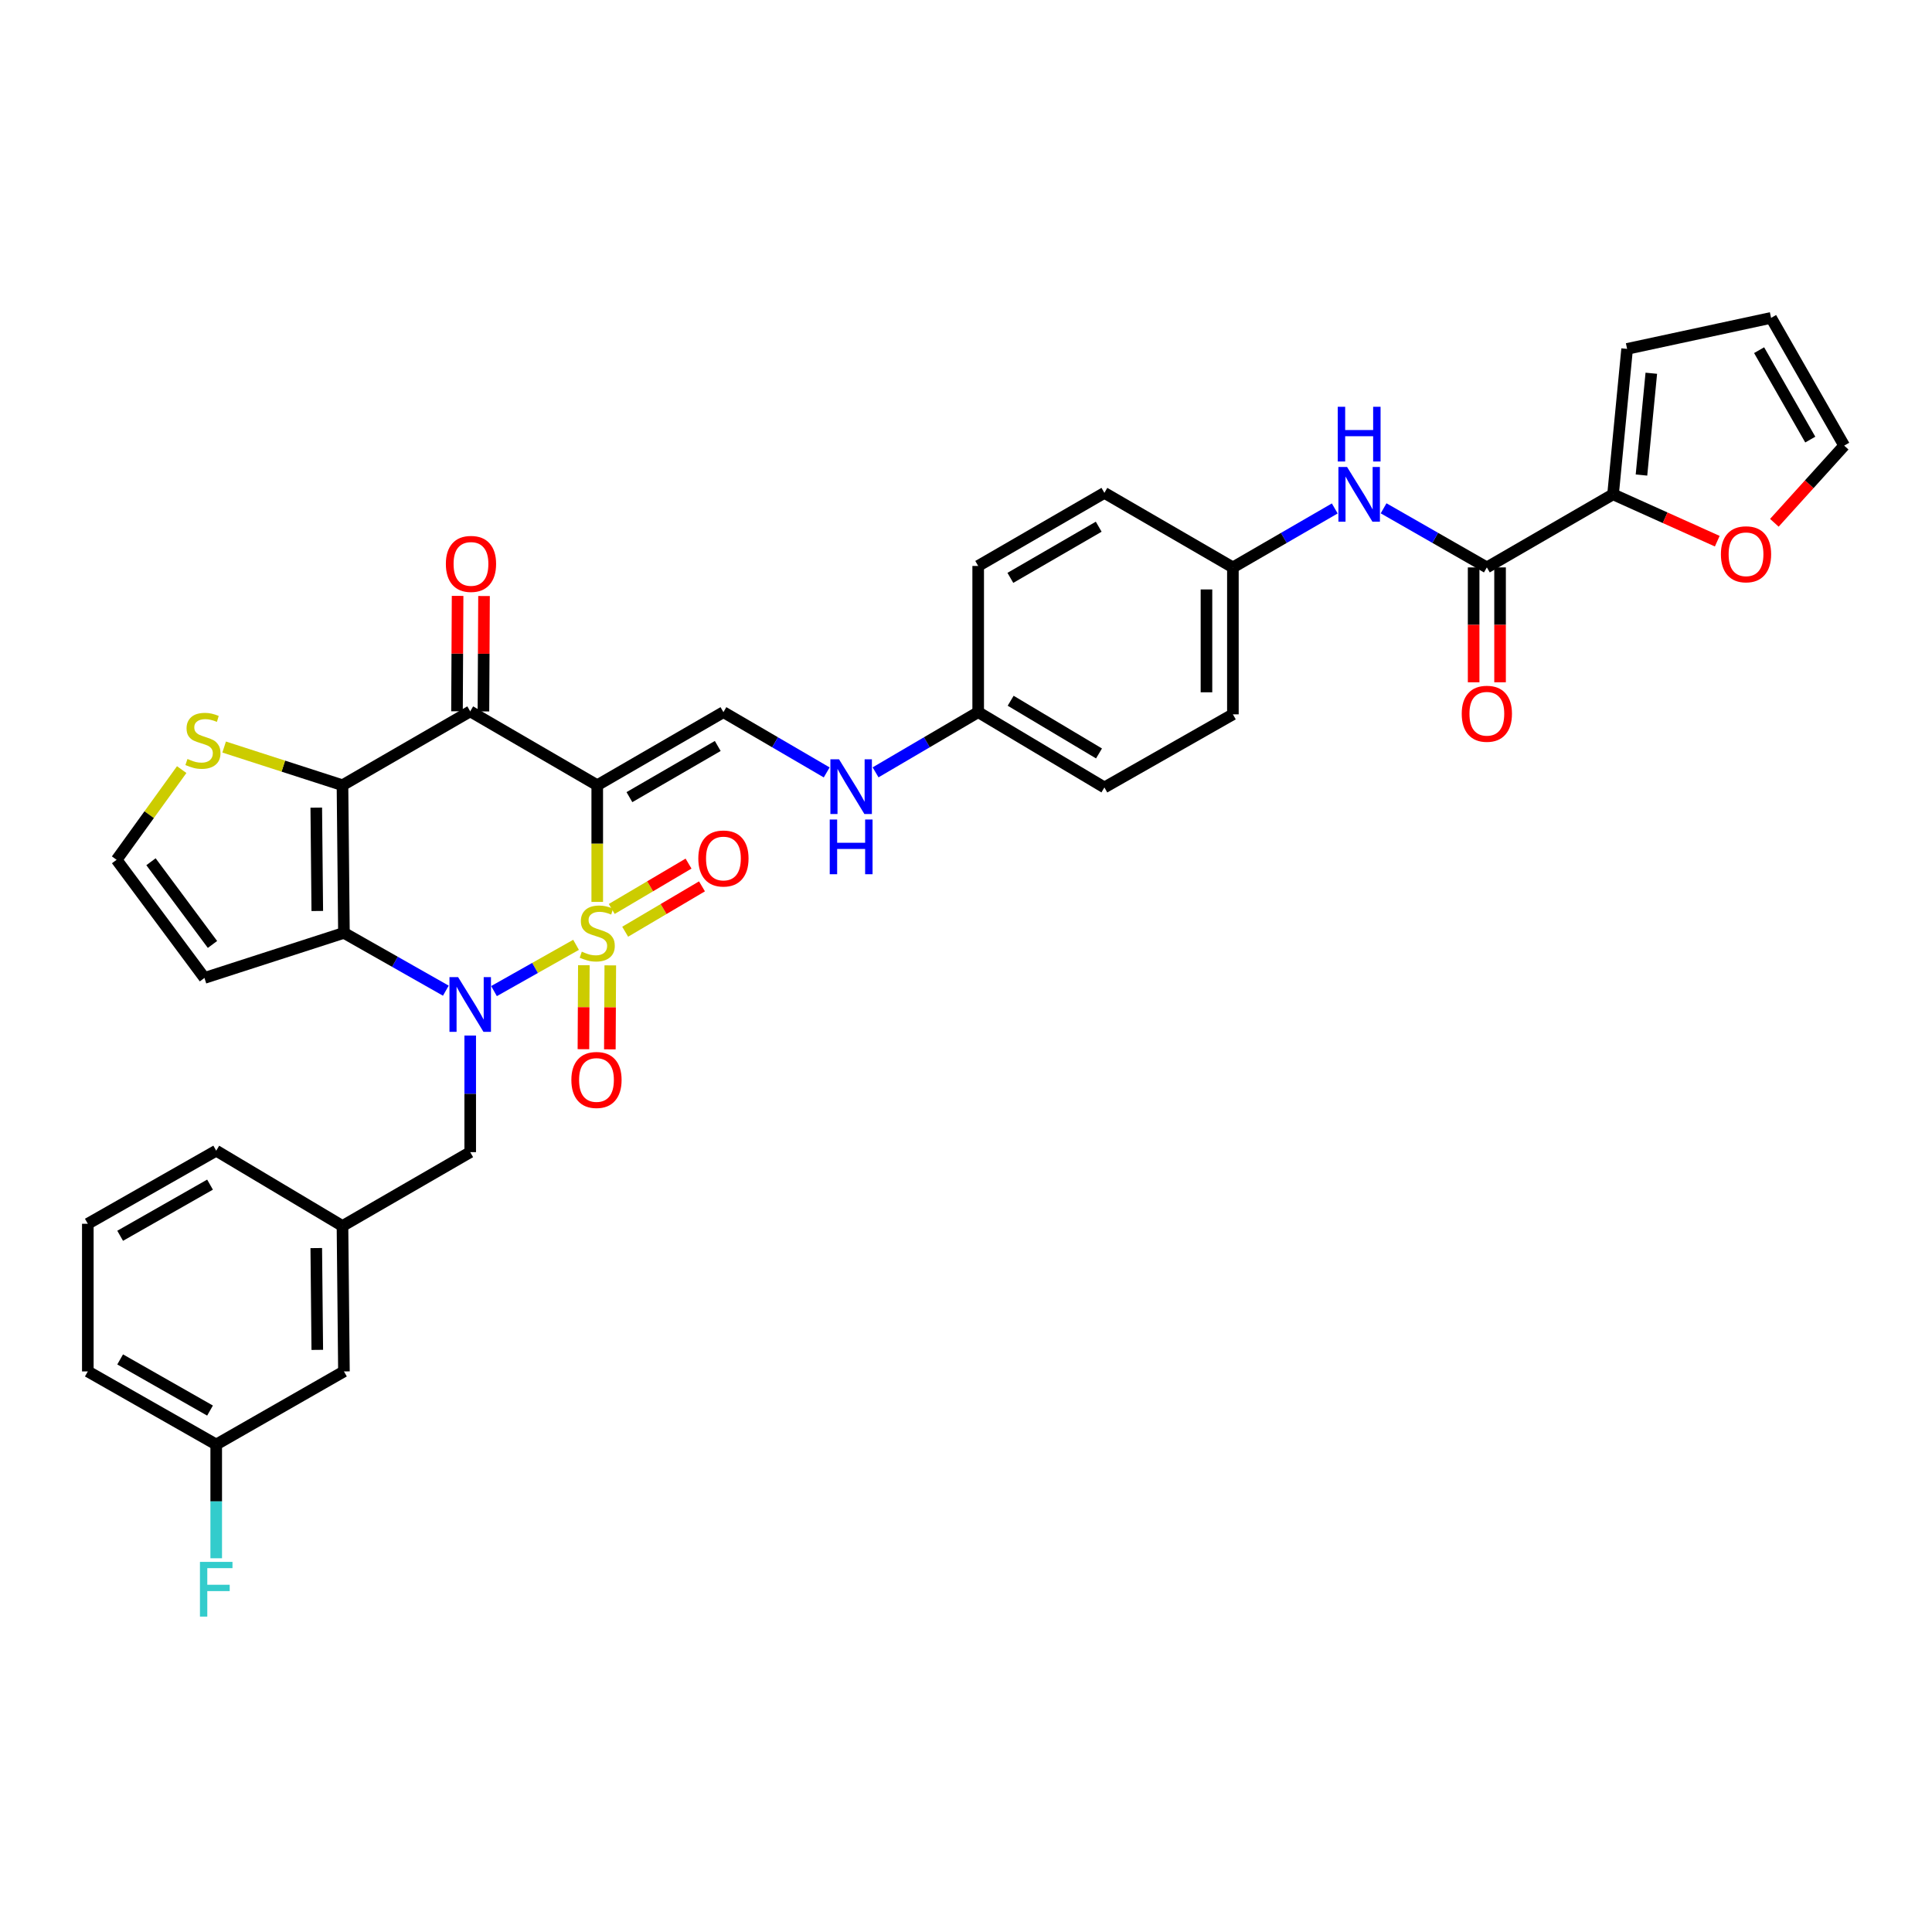 <?xml version='1.0' encoding='iso-8859-1'?>
<svg version='1.1' baseProfile='full'
              xmlns='http://www.w3.org/2000/svg'
                      xmlns:rdkit='http://www.rdkit.org/xml'
                      xmlns:xlink='http://www.w3.org/1999/xlink'
                  xml:space='preserve'
width='1000px' height='1000px' viewBox='0 0 1000 1000'>
<!-- END OF HEADER -->
<rect style='opacity:1.0;fill:#FFFFFF;stroke:none' width='1000' height='1000' x='0' y='0'> </rect>
<path class='bond-0' d='M 309.133,466.824 L 309.133,436.629' style='fill:none;fill-rule:evenodd;stroke:#CCCC00;stroke-width:6px;stroke-linecap:butt;stroke-linejoin:miter;stroke-opacity:1' />
<path class='bond-0' d='M 309.133,436.629 L 309.133,406.433' style='fill:none;fill-rule:evenodd;stroke:#000000;stroke-width:6px;stroke-linecap:butt;stroke-linejoin:miter;stroke-opacity:1' />
<path class='bond-1' d='M 298.166,489.039 L 276.93,501.013' style='fill:none;fill-rule:evenodd;stroke:#CCCC00;stroke-width:6px;stroke-linecap:butt;stroke-linejoin:miter;stroke-opacity:1' />
<path class='bond-1' d='M 276.93,501.013 L 255.695,512.987' style='fill:none;fill-rule:evenodd;stroke:#0000FF;stroke-width:6px;stroke-linecap:butt;stroke-linejoin:miter;stroke-opacity:1' />
<path class='bond-9' d='M 323.588,482.26 L 343.466,470.518' style='fill:none;fill-rule:evenodd;stroke:#CCCC00;stroke-width:6px;stroke-linecap:butt;stroke-linejoin:miter;stroke-opacity:1' />
<path class='bond-9' d='M 343.466,470.518 L 363.344,458.776' style='fill:none;fill-rule:evenodd;stroke:#FF0000;stroke-width:6px;stroke-linecap:butt;stroke-linejoin:miter;stroke-opacity:1' />
<path class='bond-9' d='M 316.63,470.481 L 336.508,458.739' style='fill:none;fill-rule:evenodd;stroke:#CCCC00;stroke-width:6px;stroke-linecap:butt;stroke-linejoin:miter;stroke-opacity:1' />
<path class='bond-9' d='M 336.508,458.739 L 356.386,446.997' style='fill:none;fill-rule:evenodd;stroke:#FF0000;stroke-width:6px;stroke-linecap:butt;stroke-linejoin:miter;stroke-opacity:1' />
<path class='bond-10' d='M 302.205,499.6 L 302.093,521.333' style='fill:none;fill-rule:evenodd;stroke:#CCCC00;stroke-width:6px;stroke-linecap:butt;stroke-linejoin:miter;stroke-opacity:1' />
<path class='bond-10' d='M 302.093,521.333 L 301.98,543.066' style='fill:none;fill-rule:evenodd;stroke:#FF0000;stroke-width:6px;stroke-linecap:butt;stroke-linejoin:miter;stroke-opacity:1' />
<path class='bond-10' d='M 315.886,499.672 L 315.773,521.405' style='fill:none;fill-rule:evenodd;stroke:#CCCC00;stroke-width:6px;stroke-linecap:butt;stroke-linejoin:miter;stroke-opacity:1' />
<path class='bond-10' d='M 315.773,521.405 L 315.66,543.138' style='fill:none;fill-rule:evenodd;stroke:#FF0000;stroke-width:6px;stroke-linecap:butt;stroke-linejoin:miter;stroke-opacity:1' />
<path class='bond-4' d='M 309.133,406.433 L 243.382,368.204' style='fill:none;fill-rule:evenodd;stroke:#000000;stroke-width:6px;stroke-linecap:butt;stroke-linejoin:miter;stroke-opacity:1' />
<path class='bond-5' d='M 309.133,406.433 L 374.443,368.607' style='fill:none;fill-rule:evenodd;stroke:#000000;stroke-width:6px;stroke-linecap:butt;stroke-linejoin:miter;stroke-opacity:1' />
<path class='bond-5' d='M 325.786,412.598 L 371.503,386.119' style='fill:none;fill-rule:evenodd;stroke:#000000;stroke-width:6px;stroke-linecap:butt;stroke-linejoin:miter;stroke-opacity:1' />
<path class='bond-2' d='M 230.764,512.772 L 204.392,497.813' style='fill:none;fill-rule:evenodd;stroke:#0000FF;stroke-width:6px;stroke-linecap:butt;stroke-linejoin:miter;stroke-opacity:1' />
<path class='bond-2' d='M 204.392,497.813 L 178.02,482.855' style='fill:none;fill-rule:evenodd;stroke:#000000;stroke-width:6px;stroke-linecap:butt;stroke-linejoin:miter;stroke-opacity:1' />
<path class='bond-12' d='M 243.382,536 L 243.382,566.175' style='fill:none;fill-rule:evenodd;stroke:#0000FF;stroke-width:6px;stroke-linecap:butt;stroke-linejoin:miter;stroke-opacity:1' />
<path class='bond-12' d='M 243.382,566.175 L 243.382,596.351' style='fill:none;fill-rule:evenodd;stroke:#000000;stroke-width:6px;stroke-linecap:butt;stroke-linejoin:miter;stroke-opacity:1' />
<path class='bond-3' d='M 178.02,482.855 L 177.267,406.433' style='fill:none;fill-rule:evenodd;stroke:#000000;stroke-width:6px;stroke-linecap:butt;stroke-linejoin:miter;stroke-opacity:1' />
<path class='bond-3' d='M 164.227,471.526 L 163.7,418.031' style='fill:none;fill-rule:evenodd;stroke:#000000;stroke-width:6px;stroke-linecap:butt;stroke-linejoin:miter;stroke-opacity:1' />
<path class='bond-11' d='M 178.02,482.855 L 105.824,506.18' style='fill:none;fill-rule:evenodd;stroke:#000000;stroke-width:6px;stroke-linecap:butt;stroke-linejoin:miter;stroke-opacity:1' />
<path class='bond-7' d='M 177.267,406.433 L 146.643,396.55' style='fill:none;fill-rule:evenodd;stroke:#000000;stroke-width:6px;stroke-linecap:butt;stroke-linejoin:miter;stroke-opacity:1' />
<path class='bond-7' d='M 146.643,396.55 L 116.019,386.666' style='fill:none;fill-rule:evenodd;stroke:#CCCC00;stroke-width:6px;stroke-linecap:butt;stroke-linejoin:miter;stroke-opacity:1' />
<path class='bond-35' d='M 177.267,406.433 L 243.382,368.204' style='fill:none;fill-rule:evenodd;stroke:#000000;stroke-width:6px;stroke-linecap:butt;stroke-linejoin:miter;stroke-opacity:1' />
<path class='bond-15' d='M 250.223,368.239 L 250.377,338.371' style='fill:none;fill-rule:evenodd;stroke:#000000;stroke-width:6px;stroke-linecap:butt;stroke-linejoin:miter;stroke-opacity:1' />
<path class='bond-15' d='M 250.377,338.371 L 250.532,308.503' style='fill:none;fill-rule:evenodd;stroke:#FF0000;stroke-width:6px;stroke-linecap:butt;stroke-linejoin:miter;stroke-opacity:1' />
<path class='bond-15' d='M 236.542,368.168 L 236.697,338.3' style='fill:none;fill-rule:evenodd;stroke:#000000;stroke-width:6px;stroke-linecap:butt;stroke-linejoin:miter;stroke-opacity:1' />
<path class='bond-15' d='M 236.697,338.3 L 236.851,308.432' style='fill:none;fill-rule:evenodd;stroke:#FF0000;stroke-width:6px;stroke-linecap:butt;stroke-linejoin:miter;stroke-opacity:1' />
<path class='bond-17' d='M 374.443,368.607 L 401.17,384.204' style='fill:none;fill-rule:evenodd;stroke:#000000;stroke-width:6px;stroke-linecap:butt;stroke-linejoin:miter;stroke-opacity:1' />
<path class='bond-17' d='M 401.17,384.204 L 427.897,399.801' style='fill:none;fill-rule:evenodd;stroke:#0000FF;stroke-width:6px;stroke-linecap:butt;stroke-linejoin:miter;stroke-opacity:1' />
<path class='bond-6' d='M 769.591,293.69 L 742.867,278.395' style='fill:none;fill-rule:evenodd;stroke:#000000;stroke-width:6px;stroke-linecap:butt;stroke-linejoin:miter;stroke-opacity:1' />
<path class='bond-6' d='M 742.867,278.395 L 716.143,263.1' style='fill:none;fill-rule:evenodd;stroke:#0000FF;stroke-width:6px;stroke-linecap:butt;stroke-linejoin:miter;stroke-opacity:1' />
<path class='bond-8' d='M 769.591,293.69 L 834.916,255.863' style='fill:none;fill-rule:evenodd;stroke:#000000;stroke-width:6px;stroke-linecap:butt;stroke-linejoin:miter;stroke-opacity:1' />
<path class='bond-19' d='M 762.751,293.69 L 762.751,323.419' style='fill:none;fill-rule:evenodd;stroke:#000000;stroke-width:6px;stroke-linecap:butt;stroke-linejoin:miter;stroke-opacity:1' />
<path class='bond-19' d='M 762.751,323.419 L 762.751,353.147' style='fill:none;fill-rule:evenodd;stroke:#FF0000;stroke-width:6px;stroke-linecap:butt;stroke-linejoin:miter;stroke-opacity:1' />
<path class='bond-19' d='M 776.432,293.69 L 776.432,323.419' style='fill:none;fill-rule:evenodd;stroke:#000000;stroke-width:6px;stroke-linecap:butt;stroke-linejoin:miter;stroke-opacity:1' />
<path class='bond-19' d='M 776.432,323.419 L 776.432,353.147' style='fill:none;fill-rule:evenodd;stroke:#FF0000;stroke-width:6px;stroke-linecap:butt;stroke-linejoin:miter;stroke-opacity:1' />
<path class='bond-36' d='M 94.052,398.345 L 77.202,421.686' style='fill:none;fill-rule:evenodd;stroke:#CCCC00;stroke-width:6px;stroke-linecap:butt;stroke-linejoin:miter;stroke-opacity:1' />
<path class='bond-36' d='M 77.202,421.686 L 60.351,445.028' style='fill:none;fill-rule:evenodd;stroke:#000000;stroke-width:6px;stroke-linecap:butt;stroke-linejoin:miter;stroke-opacity:1' />
<path class='bond-16' d='M 834.916,255.863 L 861.883,267.99' style='fill:none;fill-rule:evenodd;stroke:#000000;stroke-width:6px;stroke-linecap:butt;stroke-linejoin:miter;stroke-opacity:1' />
<path class='bond-16' d='M 861.883,267.99 L 888.851,280.117' style='fill:none;fill-rule:evenodd;stroke:#FF0000;stroke-width:6px;stroke-linecap:butt;stroke-linejoin:miter;stroke-opacity:1' />
<path class='bond-18' d='M 834.916,255.863 L 842.19,180.582' style='fill:none;fill-rule:evenodd;stroke:#000000;stroke-width:6px;stroke-linecap:butt;stroke-linejoin:miter;stroke-opacity:1' />
<path class='bond-18' d='M 849.624,245.887 L 854.716,193.19' style='fill:none;fill-rule:evenodd;stroke:#000000;stroke-width:6px;stroke-linecap:butt;stroke-linejoin:miter;stroke-opacity:1' />
<path class='bond-14' d='M 105.824,506.18 L 60.351,445.028' style='fill:none;fill-rule:evenodd;stroke:#000000;stroke-width:6px;stroke-linecap:butt;stroke-linejoin:miter;stroke-opacity:1' />
<path class='bond-14' d='M 109.981,488.844 L 78.15,446.037' style='fill:none;fill-rule:evenodd;stroke:#000000;stroke-width:6px;stroke-linecap:butt;stroke-linejoin:miter;stroke-opacity:1' />
<path class='bond-22' d='M 243.382,596.351 L 177.267,634.573' style='fill:none;fill-rule:evenodd;stroke:#000000;stroke-width:6px;stroke-linecap:butt;stroke-linejoin:miter;stroke-opacity:1' />
<path class='bond-13' d='M 690.871,263.172 L 664.507,278.431' style='fill:none;fill-rule:evenodd;stroke:#0000FF;stroke-width:6px;stroke-linecap:butt;stroke-linejoin:miter;stroke-opacity:1' />
<path class='bond-13' d='M 664.507,278.431 L 638.144,293.69' style='fill:none;fill-rule:evenodd;stroke:#000000;stroke-width:6px;stroke-linecap:butt;stroke-linejoin:miter;stroke-opacity:1' />
<path class='bond-20' d='M 918.406,270.599 L 936.476,250.626' style='fill:none;fill-rule:evenodd;stroke:#FF0000;stroke-width:6px;stroke-linecap:butt;stroke-linejoin:miter;stroke-opacity:1' />
<path class='bond-20' d='M 936.476,250.626 L 954.545,230.653' style='fill:none;fill-rule:evenodd;stroke:#000000;stroke-width:6px;stroke-linecap:butt;stroke-linejoin:miter;stroke-opacity:1' />
<path class='bond-24' d='M 453.196,399.767 L 479.752,384.187' style='fill:none;fill-rule:evenodd;stroke:#0000FF;stroke-width:6px;stroke-linecap:butt;stroke-linejoin:miter;stroke-opacity:1' />
<path class='bond-24' d='M 479.752,384.187 L 506.308,368.607' style='fill:none;fill-rule:evenodd;stroke:#000000;stroke-width:6px;stroke-linecap:butt;stroke-linejoin:miter;stroke-opacity:1' />
<path class='bond-21' d='M 842.19,180.582 L 916.711,164.538' style='fill:none;fill-rule:evenodd;stroke:#000000;stroke-width:6px;stroke-linecap:butt;stroke-linejoin:miter;stroke-opacity:1' />
<path class='bond-39' d='M 954.545,230.653 L 916.711,164.538' style='fill:none;fill-rule:evenodd;stroke:#000000;stroke-width:6px;stroke-linecap:butt;stroke-linejoin:miter;stroke-opacity:1' />
<path class='bond-39' d='M 936.996,227.53 L 910.512,181.25' style='fill:none;fill-rule:evenodd;stroke:#000000;stroke-width:6px;stroke-linecap:butt;stroke-linejoin:miter;stroke-opacity:1' />
<path class='bond-25' d='M 177.267,634.573 L 178.02,709.846' style='fill:none;fill-rule:evenodd;stroke:#000000;stroke-width:6px;stroke-linecap:butt;stroke-linejoin:miter;stroke-opacity:1' />
<path class='bond-25' d='M 163.7,646 L 164.227,698.692' style='fill:none;fill-rule:evenodd;stroke:#000000;stroke-width:6px;stroke-linecap:butt;stroke-linejoin:miter;stroke-opacity:1' />
<path class='bond-33' d='M 177.267,634.573 L 111.912,595.598' style='fill:none;fill-rule:evenodd;stroke:#000000;stroke-width:6px;stroke-linecap:butt;stroke-linejoin:miter;stroke-opacity:1' />
<path class='bond-23' d='M 638.144,293.69 L 638.144,369.739' style='fill:none;fill-rule:evenodd;stroke:#000000;stroke-width:6px;stroke-linecap:butt;stroke-linejoin:miter;stroke-opacity:1' />
<path class='bond-23' d='M 624.463,305.097 L 624.463,358.332' style='fill:none;fill-rule:evenodd;stroke:#000000;stroke-width:6px;stroke-linecap:butt;stroke-linejoin:miter;stroke-opacity:1' />
<path class='bond-38' d='M 638.144,293.69 L 571.633,255.111' style='fill:none;fill-rule:evenodd;stroke:#000000;stroke-width:6px;stroke-linecap:butt;stroke-linejoin:miter;stroke-opacity:1' />
<path class='bond-30' d='M 506.308,368.607 L 506.308,292.938' style='fill:none;fill-rule:evenodd;stroke:#000000;stroke-width:6px;stroke-linecap:butt;stroke-linejoin:miter;stroke-opacity:1' />
<path class='bond-31' d='M 506.308,368.607 L 571.633,407.581' style='fill:none;fill-rule:evenodd;stroke:#000000;stroke-width:6px;stroke-linecap:butt;stroke-linejoin:miter;stroke-opacity:1' />
<path class='bond-31' d='M 523.116,362.704 L 568.844,389.986' style='fill:none;fill-rule:evenodd;stroke:#000000;stroke-width:6px;stroke-linecap:butt;stroke-linejoin:miter;stroke-opacity:1' />
<path class='bond-26' d='M 178.02,709.846 L 111.912,747.673' style='fill:none;fill-rule:evenodd;stroke:#000000;stroke-width:6px;stroke-linecap:butt;stroke-linejoin:miter;stroke-opacity:1' />
<path class='bond-27' d='M 111.912,747.673 L 111.912,777.115' style='fill:none;fill-rule:evenodd;stroke:#000000;stroke-width:6px;stroke-linecap:butt;stroke-linejoin:miter;stroke-opacity:1' />
<path class='bond-27' d='M 111.912,777.115 L 111.912,806.557' style='fill:none;fill-rule:evenodd;stroke:#33CCCC;stroke-width:6px;stroke-linecap:butt;stroke-linejoin:miter;stroke-opacity:1' />
<path class='bond-37' d='M 111.912,747.673 L 45.455,709.846' style='fill:none;fill-rule:evenodd;stroke:#000000;stroke-width:6px;stroke-linecap:butt;stroke-linejoin:miter;stroke-opacity:1' />
<path class='bond-37' d='M 108.711,730.11 L 62.191,703.631' style='fill:none;fill-rule:evenodd;stroke:#000000;stroke-width:6px;stroke-linecap:butt;stroke-linejoin:miter;stroke-opacity:1' />
<path class='bond-28' d='M 571.633,255.111 L 506.308,292.938' style='fill:none;fill-rule:evenodd;stroke:#000000;stroke-width:6px;stroke-linecap:butt;stroke-linejoin:miter;stroke-opacity:1' />
<path class='bond-28' d='M 568.69,272.624 L 522.962,299.103' style='fill:none;fill-rule:evenodd;stroke:#000000;stroke-width:6px;stroke-linecap:butt;stroke-linejoin:miter;stroke-opacity:1' />
<path class='bond-29' d='M 638.144,369.739 L 571.633,407.581' style='fill:none;fill-rule:evenodd;stroke:#000000;stroke-width:6px;stroke-linecap:butt;stroke-linejoin:miter;stroke-opacity:1' />
<path class='bond-32' d='M 45.455,633.425 L 111.912,595.598' style='fill:none;fill-rule:evenodd;stroke:#000000;stroke-width:6px;stroke-linecap:butt;stroke-linejoin:miter;stroke-opacity:1' />
<path class='bond-32' d='M 62.191,639.64 L 108.711,613.162' style='fill:none;fill-rule:evenodd;stroke:#000000;stroke-width:6px;stroke-linecap:butt;stroke-linejoin:miter;stroke-opacity:1' />
<path class='bond-34' d='M 45.455,633.425 L 45.455,709.846' style='fill:none;fill-rule:evenodd;stroke:#000000;stroke-width:6px;stroke-linecap:butt;stroke-linejoin:miter;stroke-opacity:1' />
<path  class='atom-0' d='M 301.133 492.575
Q 301.453 492.695, 302.773 493.255
Q 304.093 493.815, 305.533 494.175
Q 307.013 494.495, 308.453 494.495
Q 311.133 494.495, 312.693 493.215
Q 314.253 491.895, 314.253 489.615
Q 314.253 488.055, 313.453 487.095
Q 312.693 486.135, 311.493 485.615
Q 310.293 485.095, 308.293 484.495
Q 305.773 483.735, 304.253 483.015
Q 302.773 482.295, 301.693 480.775
Q 300.653 479.255, 300.653 476.695
Q 300.653 473.135, 303.053 470.935
Q 305.493 468.735, 310.293 468.735
Q 313.573 468.735, 317.293 470.295
L 316.373 473.375
Q 312.973 471.975, 310.413 471.975
Q 307.653 471.975, 306.133 473.135
Q 304.613 474.255, 304.653 476.215
Q 304.653 477.735, 305.413 478.655
Q 306.213 479.575, 307.333 480.095
Q 308.493 480.615, 310.413 481.215
Q 312.973 482.015, 314.493 482.815
Q 316.013 483.615, 317.093 485.255
Q 318.213 486.855, 318.213 489.615
Q 318.213 493.535, 315.573 495.655
Q 312.973 497.735, 308.613 497.735
Q 306.093 497.735, 304.173 497.175
Q 302.293 496.655, 300.053 495.735
L 301.133 492.575
' fill='#CCCC00'/>
<path  class='atom-2' d='M 237.122 505.769
L 246.402 520.769
Q 247.322 522.249, 248.802 524.929
Q 250.282 527.609, 250.362 527.769
L 250.362 505.769
L 254.122 505.769
L 254.122 534.089
L 250.242 534.089
L 240.282 517.689
Q 239.122 515.769, 237.882 513.569
Q 236.682 511.369, 236.322 510.689
L 236.322 534.089
L 232.642 534.089
L 232.642 505.769
L 237.122 505.769
' fill='#0000FF'/>
<path  class='atom-8' d='M 97.041 392.843
Q 97.361 392.963, 98.681 393.523
Q 100.001 394.083, 101.441 394.443
Q 102.921 394.763, 104.361 394.763
Q 107.041 394.763, 108.601 393.483
Q 110.161 392.163, 110.161 389.883
Q 110.161 388.323, 109.361 387.363
Q 108.601 386.403, 107.401 385.883
Q 106.201 385.363, 104.201 384.763
Q 101.681 384.003, 100.161 383.283
Q 98.681 382.563, 97.601 381.043
Q 96.561 379.523, 96.561 376.963
Q 96.561 373.403, 98.961 371.203
Q 101.401 369.003, 106.201 369.003
Q 109.481 369.003, 113.201 370.563
L 112.281 373.643
Q 108.881 372.243, 106.321 372.243
Q 103.561 372.243, 102.041 373.403
Q 100.521 374.523, 100.561 376.483
Q 100.561 378.003, 101.321 378.923
Q 102.121 379.843, 103.241 380.363
Q 104.401 380.883, 106.321 381.483
Q 108.881 382.283, 110.401 383.083
Q 111.921 383.883, 113.001 385.523
Q 114.121 387.123, 114.121 389.883
Q 114.121 393.803, 111.481 395.923
Q 108.881 398.003, 104.521 398.003
Q 102.001 398.003, 100.081 397.443
Q 98.201 396.923, 95.961 396.003
L 97.041 392.843
' fill='#CCCC00'/>
<path  class='atom-10' d='M 361.443 444.355
Q 361.443 437.555, 364.803 433.755
Q 368.163 429.955, 374.443 429.955
Q 380.723 429.955, 384.083 433.755
Q 387.443 437.555, 387.443 444.355
Q 387.443 451.235, 384.043 455.155
Q 380.643 459.035, 374.443 459.035
Q 368.203 459.035, 364.803 455.155
Q 361.443 451.275, 361.443 444.355
M 374.443 455.835
Q 378.763 455.835, 381.083 452.955
Q 383.443 450.035, 383.443 444.355
Q 383.443 438.795, 381.083 435.995
Q 378.763 433.155, 374.443 433.155
Q 370.123 433.155, 367.763 435.955
Q 365.443 438.755, 365.443 444.355
Q 365.443 450.075, 367.763 452.955
Q 370.123 455.835, 374.443 455.835
' fill='#FF0000'/>
<path  class='atom-11' d='M 295.738 558.984
Q 295.738 552.184, 299.098 548.384
Q 302.458 544.584, 308.738 544.584
Q 315.018 544.584, 318.378 548.384
Q 321.738 552.184, 321.738 558.984
Q 321.738 565.864, 318.338 569.784
Q 314.938 573.664, 308.738 573.664
Q 302.498 573.664, 299.098 569.784
Q 295.738 565.904, 295.738 558.984
M 308.738 570.464
Q 313.058 570.464, 315.378 567.584
Q 317.738 564.664, 317.738 558.984
Q 317.738 553.424, 315.378 550.624
Q 313.058 547.784, 308.738 547.784
Q 304.418 547.784, 302.058 550.584
Q 299.738 553.384, 299.738 558.984
Q 299.738 564.704, 302.058 567.584
Q 304.418 570.464, 308.738 570.464
' fill='#FF0000'/>
<path  class='atom-14' d='M 697.239 241.703
L 706.519 256.703
Q 707.439 258.183, 708.919 260.863
Q 710.399 263.543, 710.479 263.703
L 710.479 241.703
L 714.239 241.703
L 714.239 270.023
L 710.359 270.023
L 700.399 253.623
Q 699.239 251.703, 697.999 249.503
Q 696.799 247.303, 696.439 246.623
L 696.439 270.023
L 692.759 270.023
L 692.759 241.703
L 697.239 241.703
' fill='#0000FF'/>
<path  class='atom-14' d='M 692.419 210.551
L 696.259 210.551
L 696.259 222.591
L 710.739 222.591
L 710.739 210.551
L 714.579 210.551
L 714.579 238.871
L 710.739 238.871
L 710.739 225.791
L 696.259 225.791
L 696.259 238.871
L 692.419 238.871
L 692.419 210.551
' fill='#0000FF'/>
<path  class='atom-16' d='M 230.778 291.878
Q 230.778 285.078, 234.138 281.278
Q 237.498 277.478, 243.778 277.478
Q 250.058 277.478, 253.418 281.278
Q 256.778 285.078, 256.778 291.878
Q 256.778 298.758, 253.378 302.678
Q 249.978 306.558, 243.778 306.558
Q 237.538 306.558, 234.138 302.678
Q 230.778 298.798, 230.778 291.878
M 243.778 303.358
Q 248.098 303.358, 250.418 300.478
Q 252.778 297.558, 252.778 291.878
Q 252.778 286.318, 250.418 283.518
Q 248.098 280.678, 243.778 280.678
Q 239.458 280.678, 237.098 283.478
Q 234.778 286.278, 234.778 291.878
Q 234.778 297.598, 237.098 300.478
Q 239.458 303.358, 243.778 303.358
' fill='#FF0000'/>
<path  class='atom-17' d='M 890.737 286.892
Q 890.737 280.092, 894.097 276.292
Q 897.457 272.492, 903.737 272.492
Q 910.017 272.492, 913.377 276.292
Q 916.737 280.092, 916.737 286.892
Q 916.737 293.772, 913.337 297.692
Q 909.937 301.572, 903.737 301.572
Q 897.497 301.572, 894.097 297.692
Q 890.737 293.812, 890.737 286.892
M 903.737 298.372
Q 908.057 298.372, 910.377 295.492
Q 912.737 292.572, 912.737 286.892
Q 912.737 281.332, 910.377 278.532
Q 908.057 275.692, 903.737 275.692
Q 899.417 275.692, 897.057 278.492
Q 894.737 281.292, 894.737 286.892
Q 894.737 292.612, 897.057 295.492
Q 899.417 298.372, 903.737 298.372
' fill='#FF0000'/>
<path  class='atom-18' d='M 434.29 393.026
L 443.57 408.026
Q 444.49 409.506, 445.97 412.186
Q 447.45 414.866, 447.53 415.026
L 447.53 393.026
L 451.29 393.026
L 451.29 421.346
L 447.41 421.346
L 437.45 404.946
Q 436.29 403.026, 435.05 400.826
Q 433.85 398.626, 433.49 397.946
L 433.49 421.346
L 429.81 421.346
L 429.81 393.026
L 434.29 393.026
' fill='#0000FF'/>
<path  class='atom-18' d='M 429.47 424.178
L 433.31 424.178
L 433.31 436.218
L 447.79 436.218
L 447.79 424.178
L 451.63 424.178
L 451.63 452.498
L 447.79 452.498
L 447.79 439.418
L 433.31 439.418
L 433.31 452.498
L 429.47 452.498
L 429.47 424.178
' fill='#0000FF'/>
<path  class='atom-20' d='M 756.591 369.439
Q 756.591 362.639, 759.951 358.839
Q 763.311 355.039, 769.591 355.039
Q 775.871 355.039, 779.231 358.839
Q 782.591 362.639, 782.591 369.439
Q 782.591 376.319, 779.191 380.239
Q 775.791 384.119, 769.591 384.119
Q 763.351 384.119, 759.951 380.239
Q 756.591 376.359, 756.591 369.439
M 769.591 380.919
Q 773.911 380.919, 776.231 378.039
Q 778.591 375.119, 778.591 369.439
Q 778.591 363.879, 776.231 361.079
Q 773.911 358.239, 769.591 358.239
Q 765.271 358.239, 762.911 361.039
Q 760.591 363.839, 760.591 369.439
Q 760.591 375.159, 762.911 378.039
Q 765.271 380.919, 769.591 380.919
' fill='#FF0000'/>
<path  class='atom-28' d='M 103.492 808.43
L 120.332 808.43
L 120.332 811.67
L 107.292 811.67
L 107.292 820.27
L 118.892 820.27
L 118.892 823.55
L 107.292 823.55
L 107.292 836.75
L 103.492 836.75
L 103.492 808.43
' fill='#33CCCC'/>
</svg>
